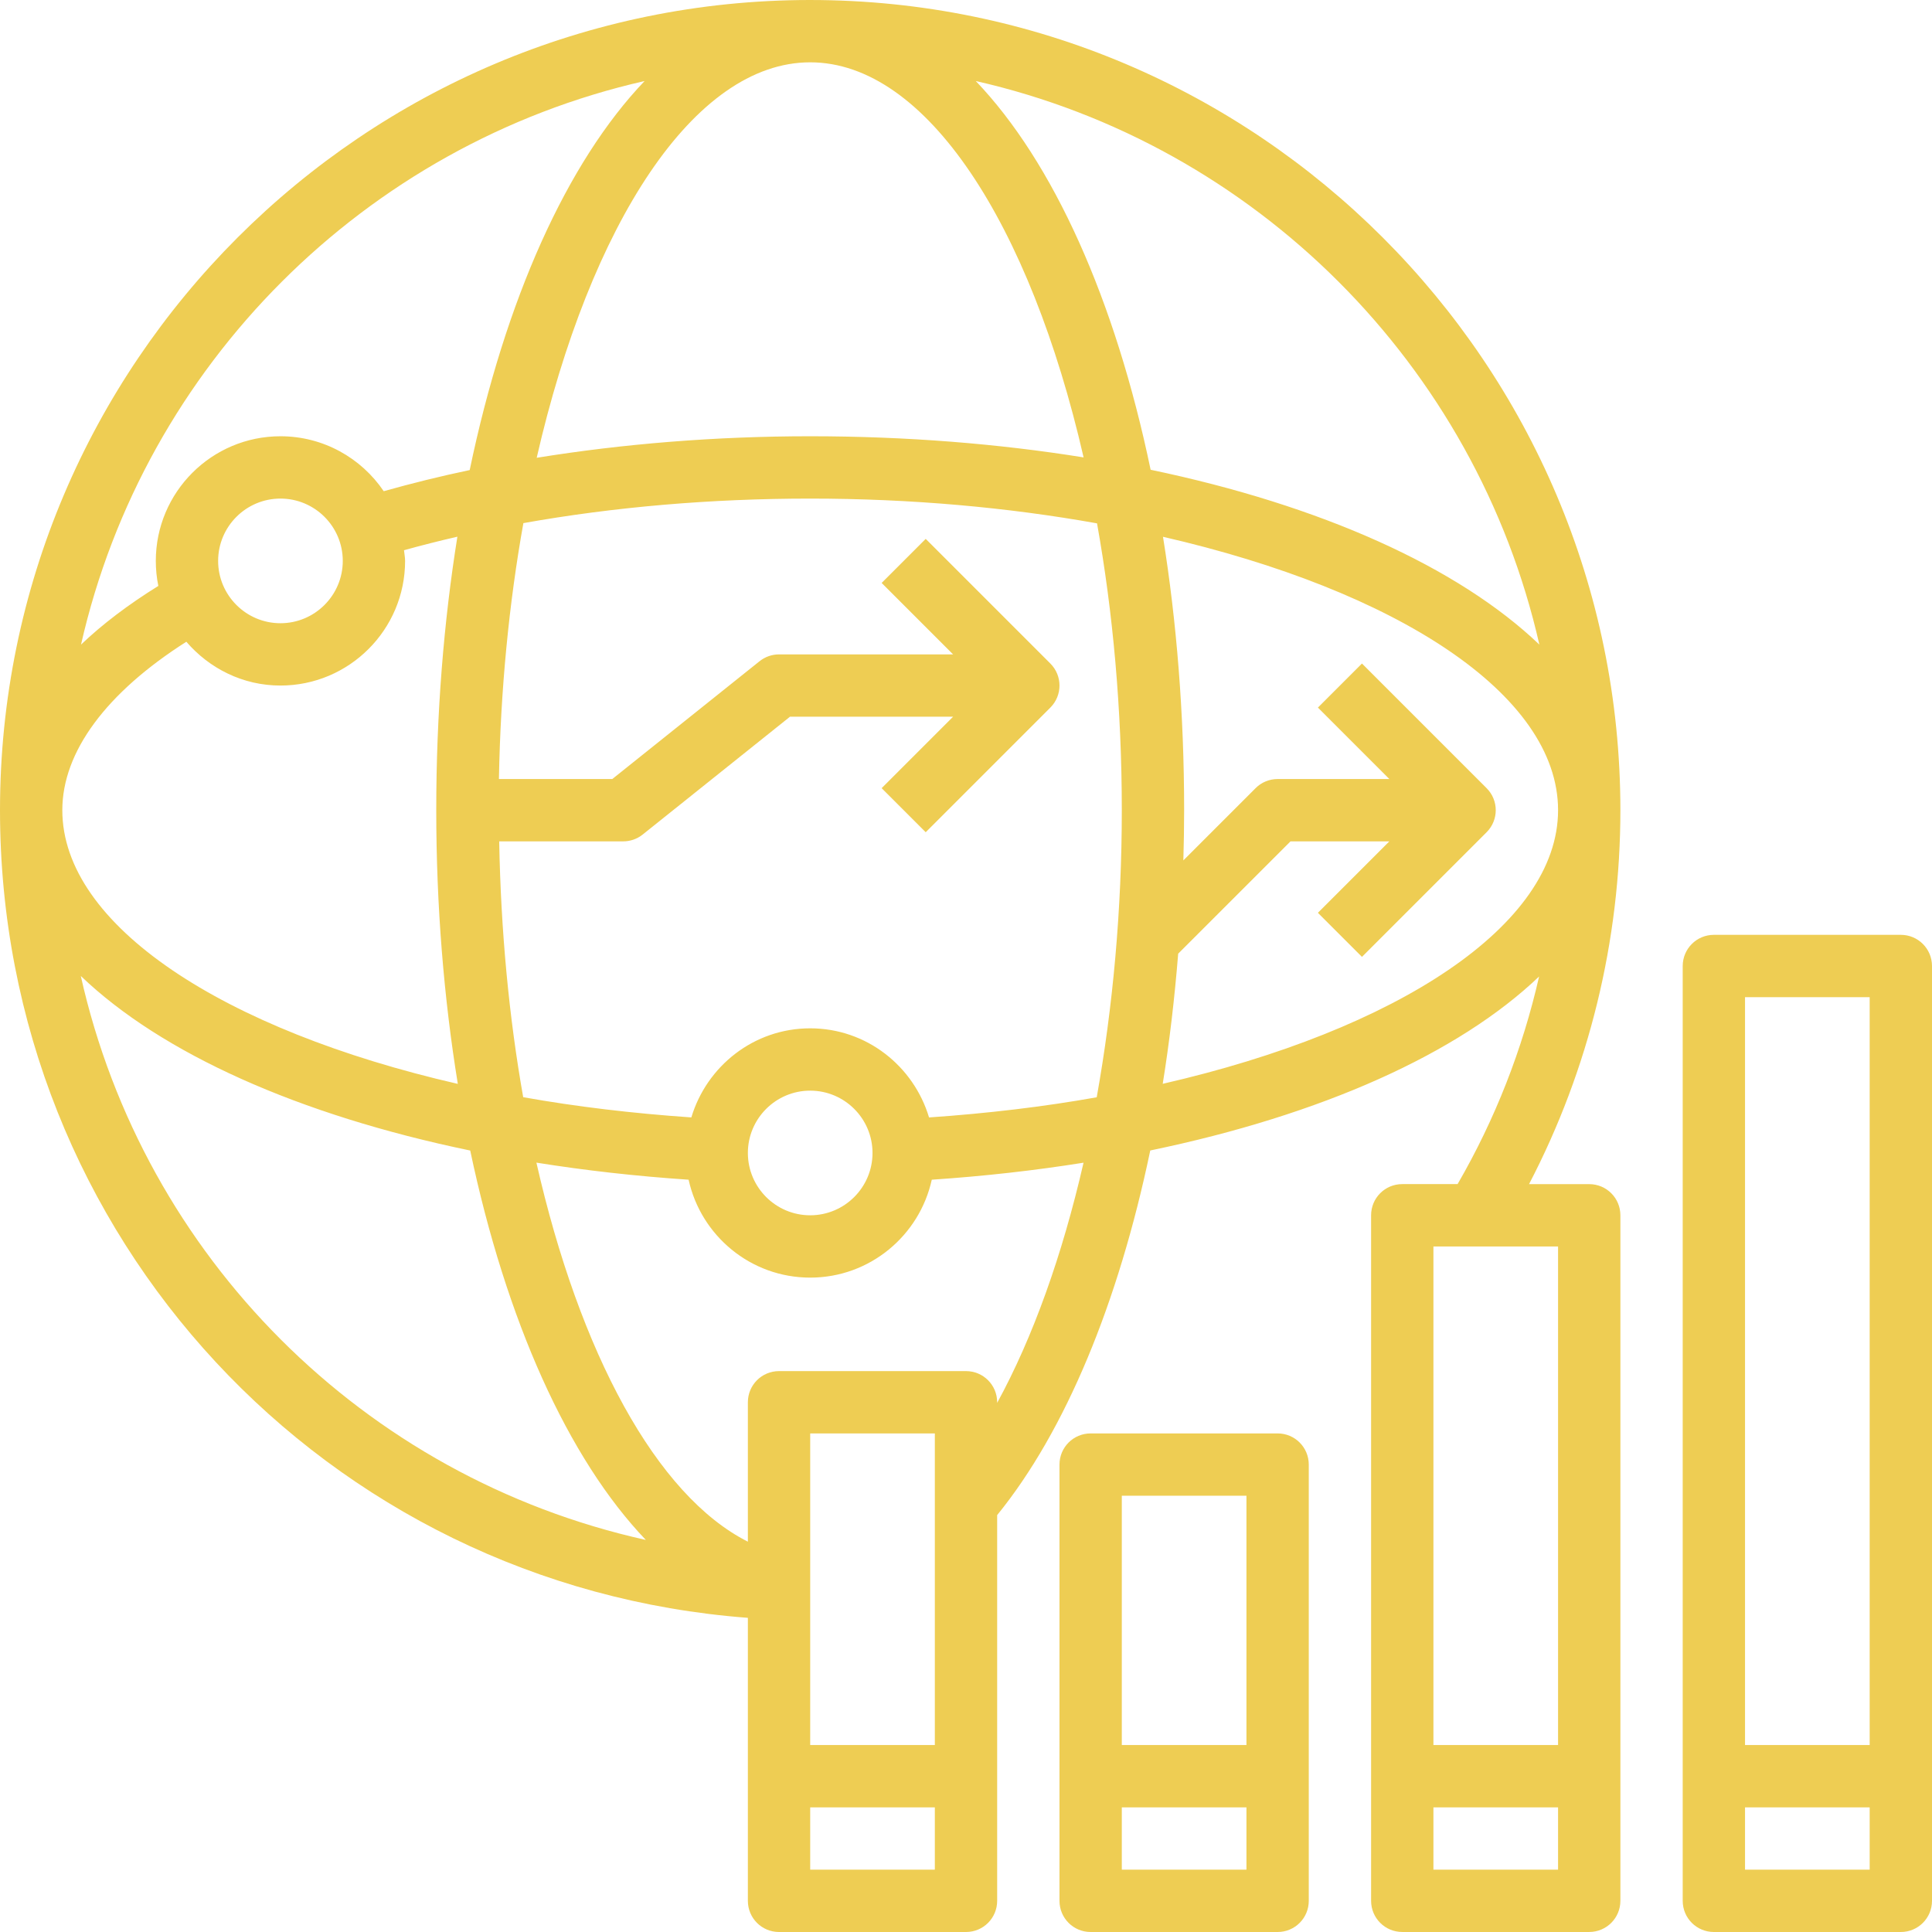 <svg height="40" viewBox="0 0 496 496" width="40" xmlns="http://www.w3.org/2000/svg"><path fill="#eecd53" d="m328 368h-48c-4.426 0-8 3.574-8 8v112c0 4.426 3.574 8 8 8h48c4.426 0 8-3.574 8-8v-112c0-4.426-3.574-8-8-8zm-8 16v64h-32v-64zm-32 96v-16h32v16zm0 0"/><path fill="#eecd53" d="m488 240h-48c-4.426 0-8 3.586-8 8v240c0 4.426 3.574 8 8 8h48c4.426 0 8-3.574 8-8v-240c0-4.414-3.574-8-8-8zm-8 16v192h-32v-192zm-32 224v-16h32v16zm0 0"/><path fill="#eecd53" d="m208 0c-114.695 0-208 93.312-208 208 0 109.551 83.727 199.16 192 207.344v72.656c0 4.426 3.574 8 8 8h48c4.426 0 8-3.574 8-8v-99.031c17.566-21.609 31.145-54.562 39.305-93.609 44.016-9.121 79.102-24.871 99.824-44.664-4.25 18.68-11.281 36.641-20.922 53.297h-14.207c-4.426 0-8 3.574-8 8v176c0 4.422 3.574 8 8 8h48c4.426 0 8-3.578 8-8v-175.992c0-4.426-3.574-8-8-8h-15.449c15.379-29.52 23.449-62.426 23.449-96 0-114.688-93.305-208-208-208zm160 480v-16h32v16zm32-32h-32v-128h32zm-4.801-282.512c-20.824-19.902-56.039-35.754-99.801-44.887-9.125-43.754-24.973-78.969-44.887-99.801 71.785 16.305 128.383 72.902 144.688 144.688zm-107.199 42.512c0 25.609-2.297 50.602-6.441 73.703-13.621 2.434-28.078 4.145-43.047 5.176-3.953-13.184-16.055-22.879-30.512-22.879s-26.559 9.695-30.512 22.871c-15.008-1.031-29.504-2.75-43.168-5.191-3.625-20.457-5.746-42.609-6.16-65.68h31.84c1.824 0 3.574-.617 5-1.754l37.809-30.246h41.879l-18.344 18.344 11.312 11.312 32-32c3.129-3.129 3.129-8.184 0-11.312l-32-32-11.312 11.312 18.344 18.344h-44.688c-1.824 0-3.574.617-5 1.754l-37.809 30.246h-29.102c.414-23.062 2.613-45.238 6.277-65.703 23.184-4.137 48.074-6.297 73.633-6.297 25.922 0 50.832 2.273 73.641 6.359 4.086 22.809 6.359 47.719 6.359 73.641zm-64 88c0 8.824-7.176 16-16 16s-16-7.176-16-16 7.176-16 16-16 16 7.176 16 16zm-152-120c17.648 0 32-14.352 32-32 0-.938-.199-1.824-.281-2.742 4.48-1.242 9.043-2.402 13.707-3.473-3.504 21.848-5.426 45.453-5.426 70.215 0 24.656 1.961 48.297 5.535 70.266-60.246-13.816-101.535-40.73-101.535-70.266 0-15.016 11.312-30.184 31.84-43.246 5.871 6.82 14.465 11.246 24.16 11.246zm-16-32c0-8.824 7.176-16 16-16s16 7.176 16 16-7.176 16-16 16-16-7.176-16-16zm152-32c-24.223 0-47.887 1.922-70.215 5.527 13.719-59.887 40.375-101.527 70.215-101.527 29.824 0 56.465 41.594 70.191 101.426-21.84-3.504-45.438-5.426-70.191-5.426zm-42.512-91.199c-19.922 20.84-35.777 56.086-44.902 99.879-7.586 1.586-14.922 3.418-22.074 5.426-5.75-8.504-15.488-14.105-26.512-14.105-17.648 0-32 14.352-32 32 0 2.199.223 4.352.648 6.426-7.672 4.758-14.312 9.781-19.848 15.062 16.297-71.785 72.902-128.383 144.688-144.688zm-144.746 229.758c20.707 19.855 55.852 35.672 99.977 44.816 9.191 43.625 25.105 79.066 45.082 99.969-72.52-16.105-128.898-72.719-145.059-144.785zm219.258 197.441h-32v-80h32zm-32 32v-16h32v16zm48-119.84v-.16c0-4.426-3.574-8-8-8h-48c-4.426 0-8 3.574-8 8v35.793c-23.504-11.863-43.199-48.457-54.289-97.312 12.457 1.992 25.504 3.473 39.074 4.383 3.152 14.352 15.926 25.137 31.215 25.137s28.062-10.785 31.215-25.137c13.527-.91 26.539-2.383 38.961-4.367-5.449 23.75-12.992 44.855-22.176 61.664zm42.504-81.914c1.742-10.789 3.047-21.973 3.969-33.414l28.84-28.832h25.375l-18.344 18.344 11.312 11.312 32-32c3.129-3.129 3.129-8.184 0-11.312l-32-32-11.312 11.312 18.344 18.344h-28.688c-2.129 0-4.16.84-5.656 2.344l-18.543 18.543c.121-4.27.199-8.566.199-12.887 0-24.754-1.922-48.352-5.426-70.191 59.832 13.727 101.426 40.367 101.426 70.191 0 29.527-41.273 56.441-101.496 70.246zm0 0"/></svg>